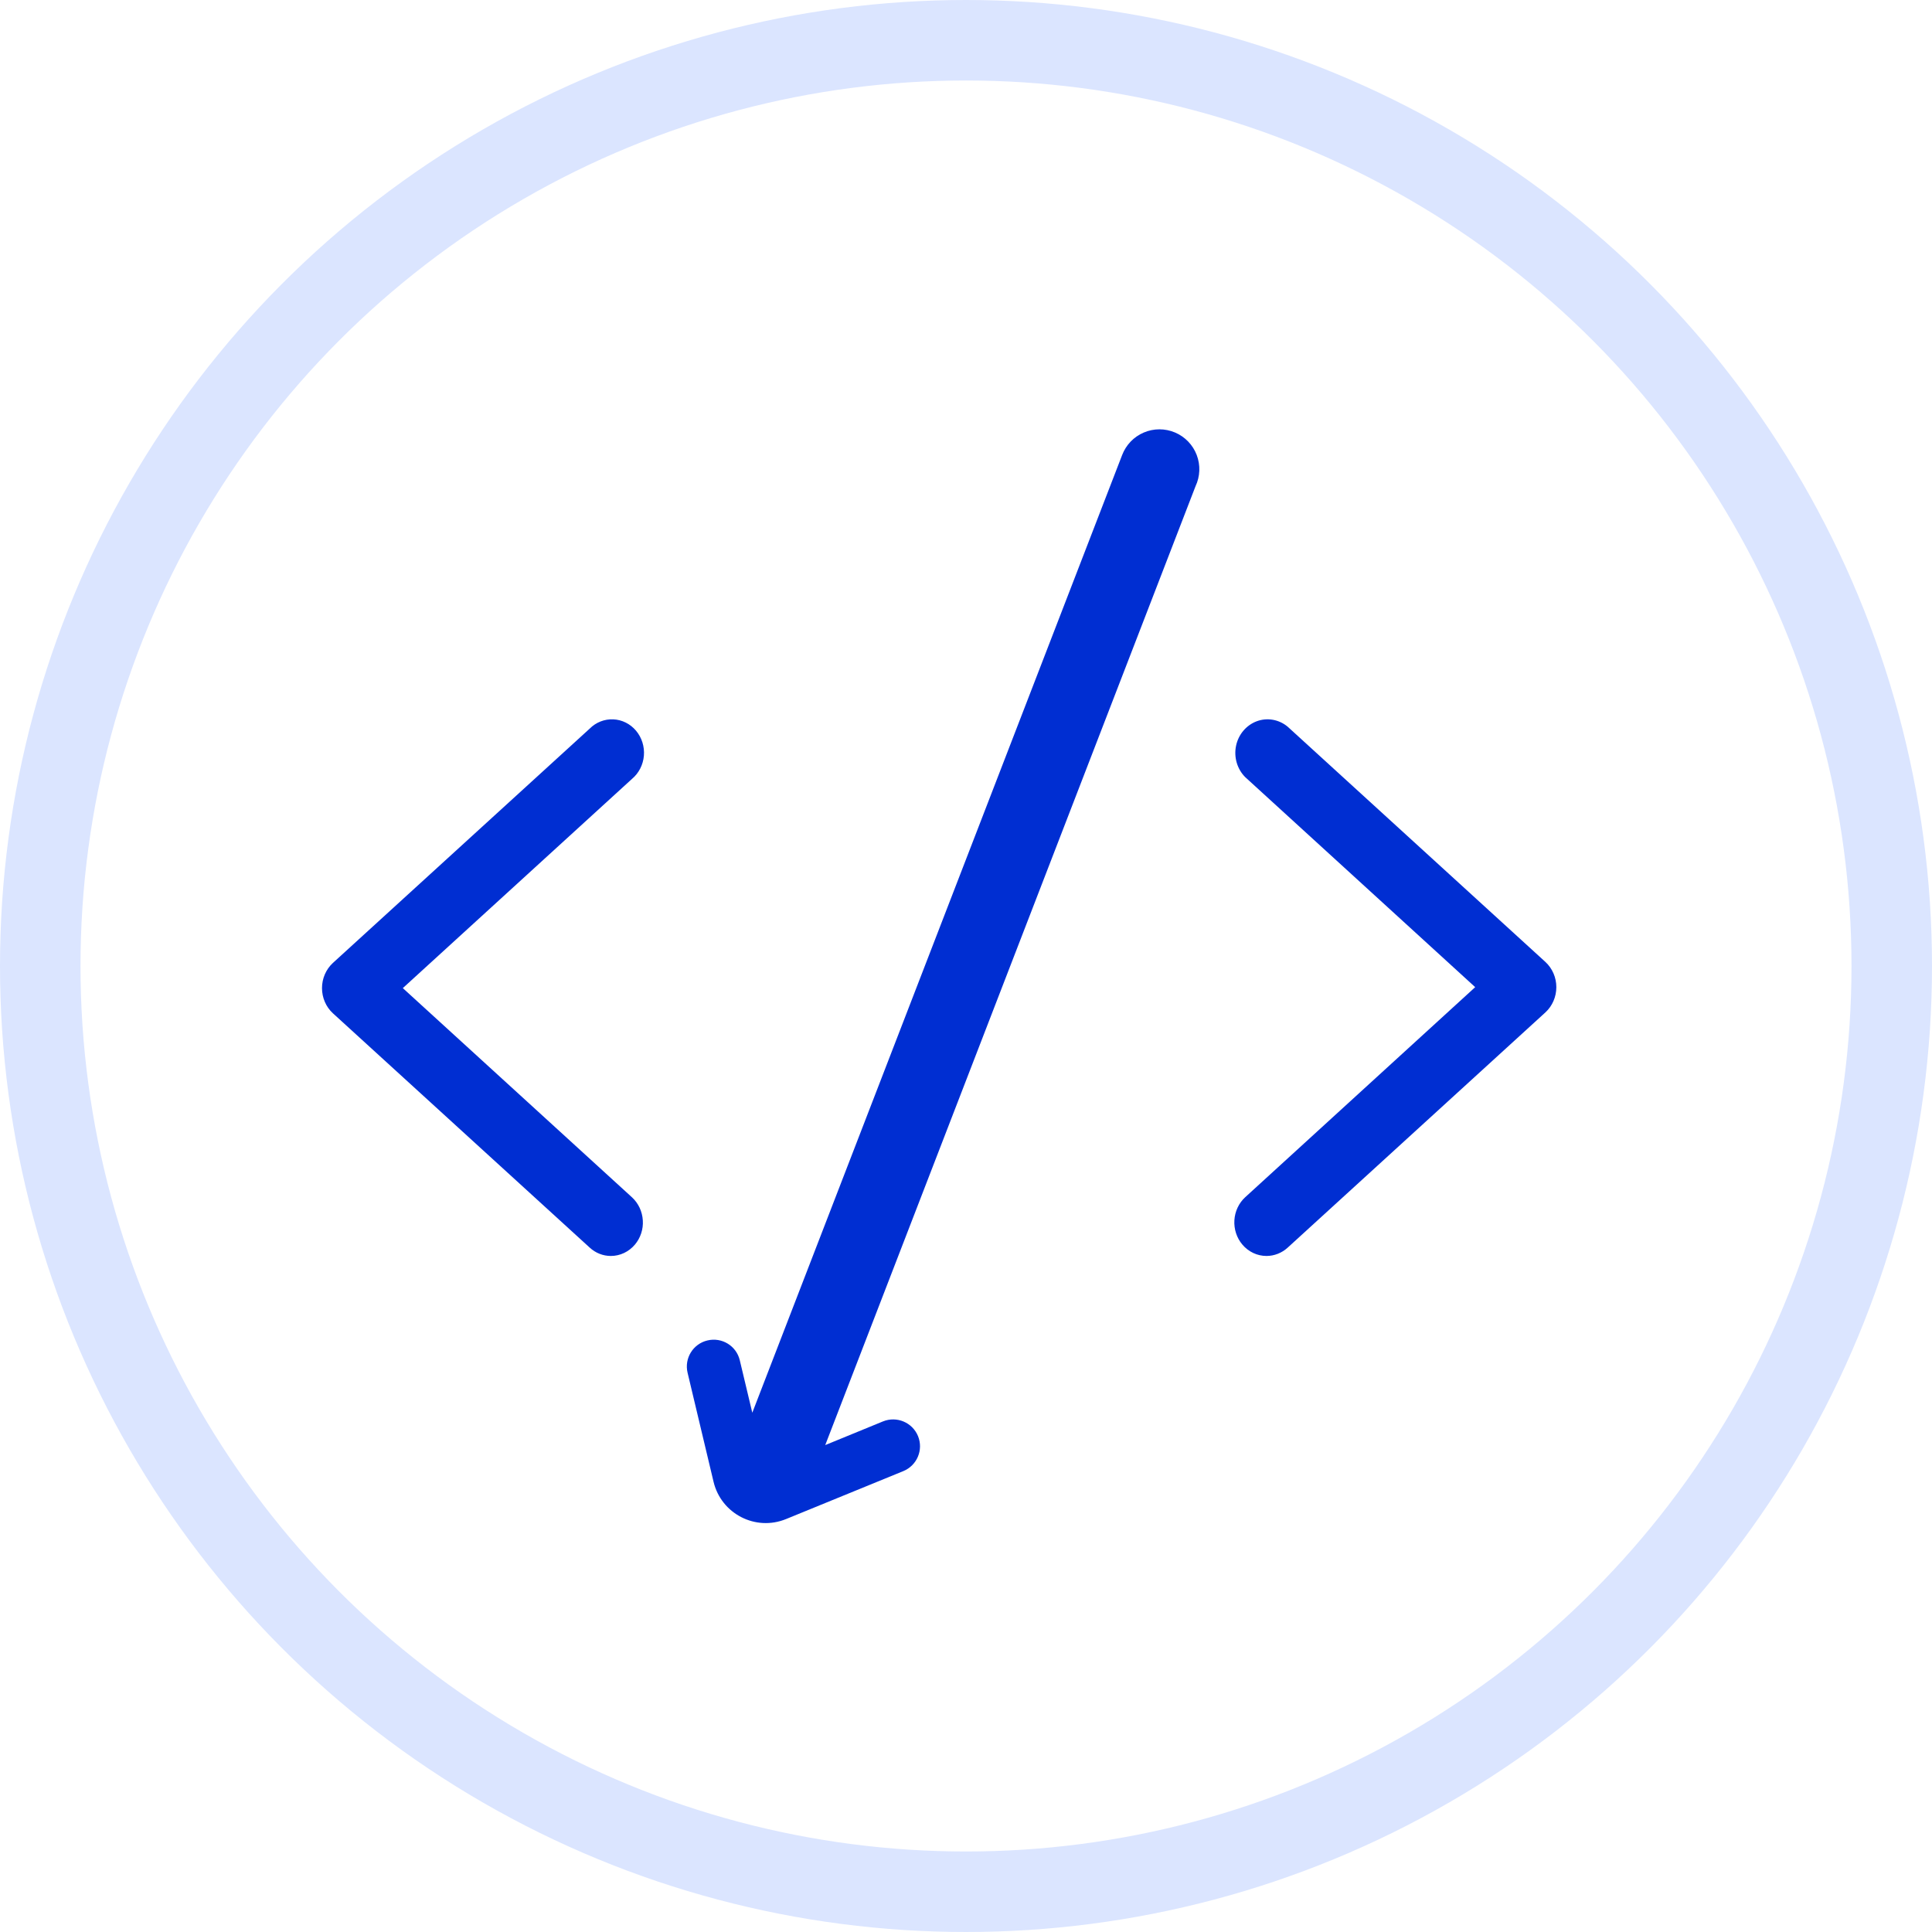 <svg width="36" height="36" viewBox="0 0 36 36" fill="none" xmlns="http://www.w3.org/2000/svg">
<circle cx="18" cy="18" r="17.25" stroke="#DBE5FF" stroke-width="1.5"/>
<path fill-rule="evenodd" clip-rule="evenodd" d="M15.377 26.927L22.277 9.06C22.363 8.877 22.371 8.667 22.299 8.478C22.227 8.289 22.081 8.138 21.895 8.059C21.708 7.98 21.498 7.98 21.312 8.06C21.126 8.139 20.981 8.291 20.909 8.48L14.018 26.324L13.785 25.347C13.721 25.078 13.452 24.913 13.183 24.977C12.914 25.04 12.748 25.31 12.812 25.579L13.296 27.611C13.439 28.209 14.08 28.538 14.648 28.305L16.832 27.412C17.088 27.307 17.21 27.015 17.106 26.76C17.001 26.504 16.709 26.382 16.453 26.486L15.377 26.927ZM11.382 23.403C11.237 23.403 11.097 23.348 10.988 23.247L6.202 18.88C6.074 18.762 6 18.591 6 18.412C6 18.233 6.074 18.063 6.202 17.944V17.944L10.988 13.577C11.105 13.459 11.264 13.397 11.427 13.404C11.59 13.411 11.743 13.487 11.851 13.615C11.959 13.743 12.012 13.911 11.998 14.081C11.984 14.25 11.904 14.406 11.777 14.513L7.506 18.412L11.777 22.311C11.896 22.421 11.968 22.575 11.978 22.74C11.989 22.905 11.935 23.067 11.831 23.191C11.717 23.326 11.554 23.403 11.382 23.403ZM23.995 13.542C23.833 13.406 23.615 13.367 23.419 13.439C23.223 13.512 23.076 13.685 23.032 13.897C22.988 14.11 23.053 14.331 23.203 14.481L27.488 18.394L23.203 22.308C23.084 22.417 23.011 22.572 23.001 22.737C22.991 22.903 23.044 23.066 23.149 23.19C23.263 23.326 23.427 23.403 23.599 23.403C23.745 23.403 23.886 23.347 23.995 23.247L28.797 18.864V18.864C28.926 18.745 29 18.574 29 18.394C29 18.215 28.926 18.044 28.797 17.925L23.995 13.542Z" fill="#002ED2"/>
</svg>
